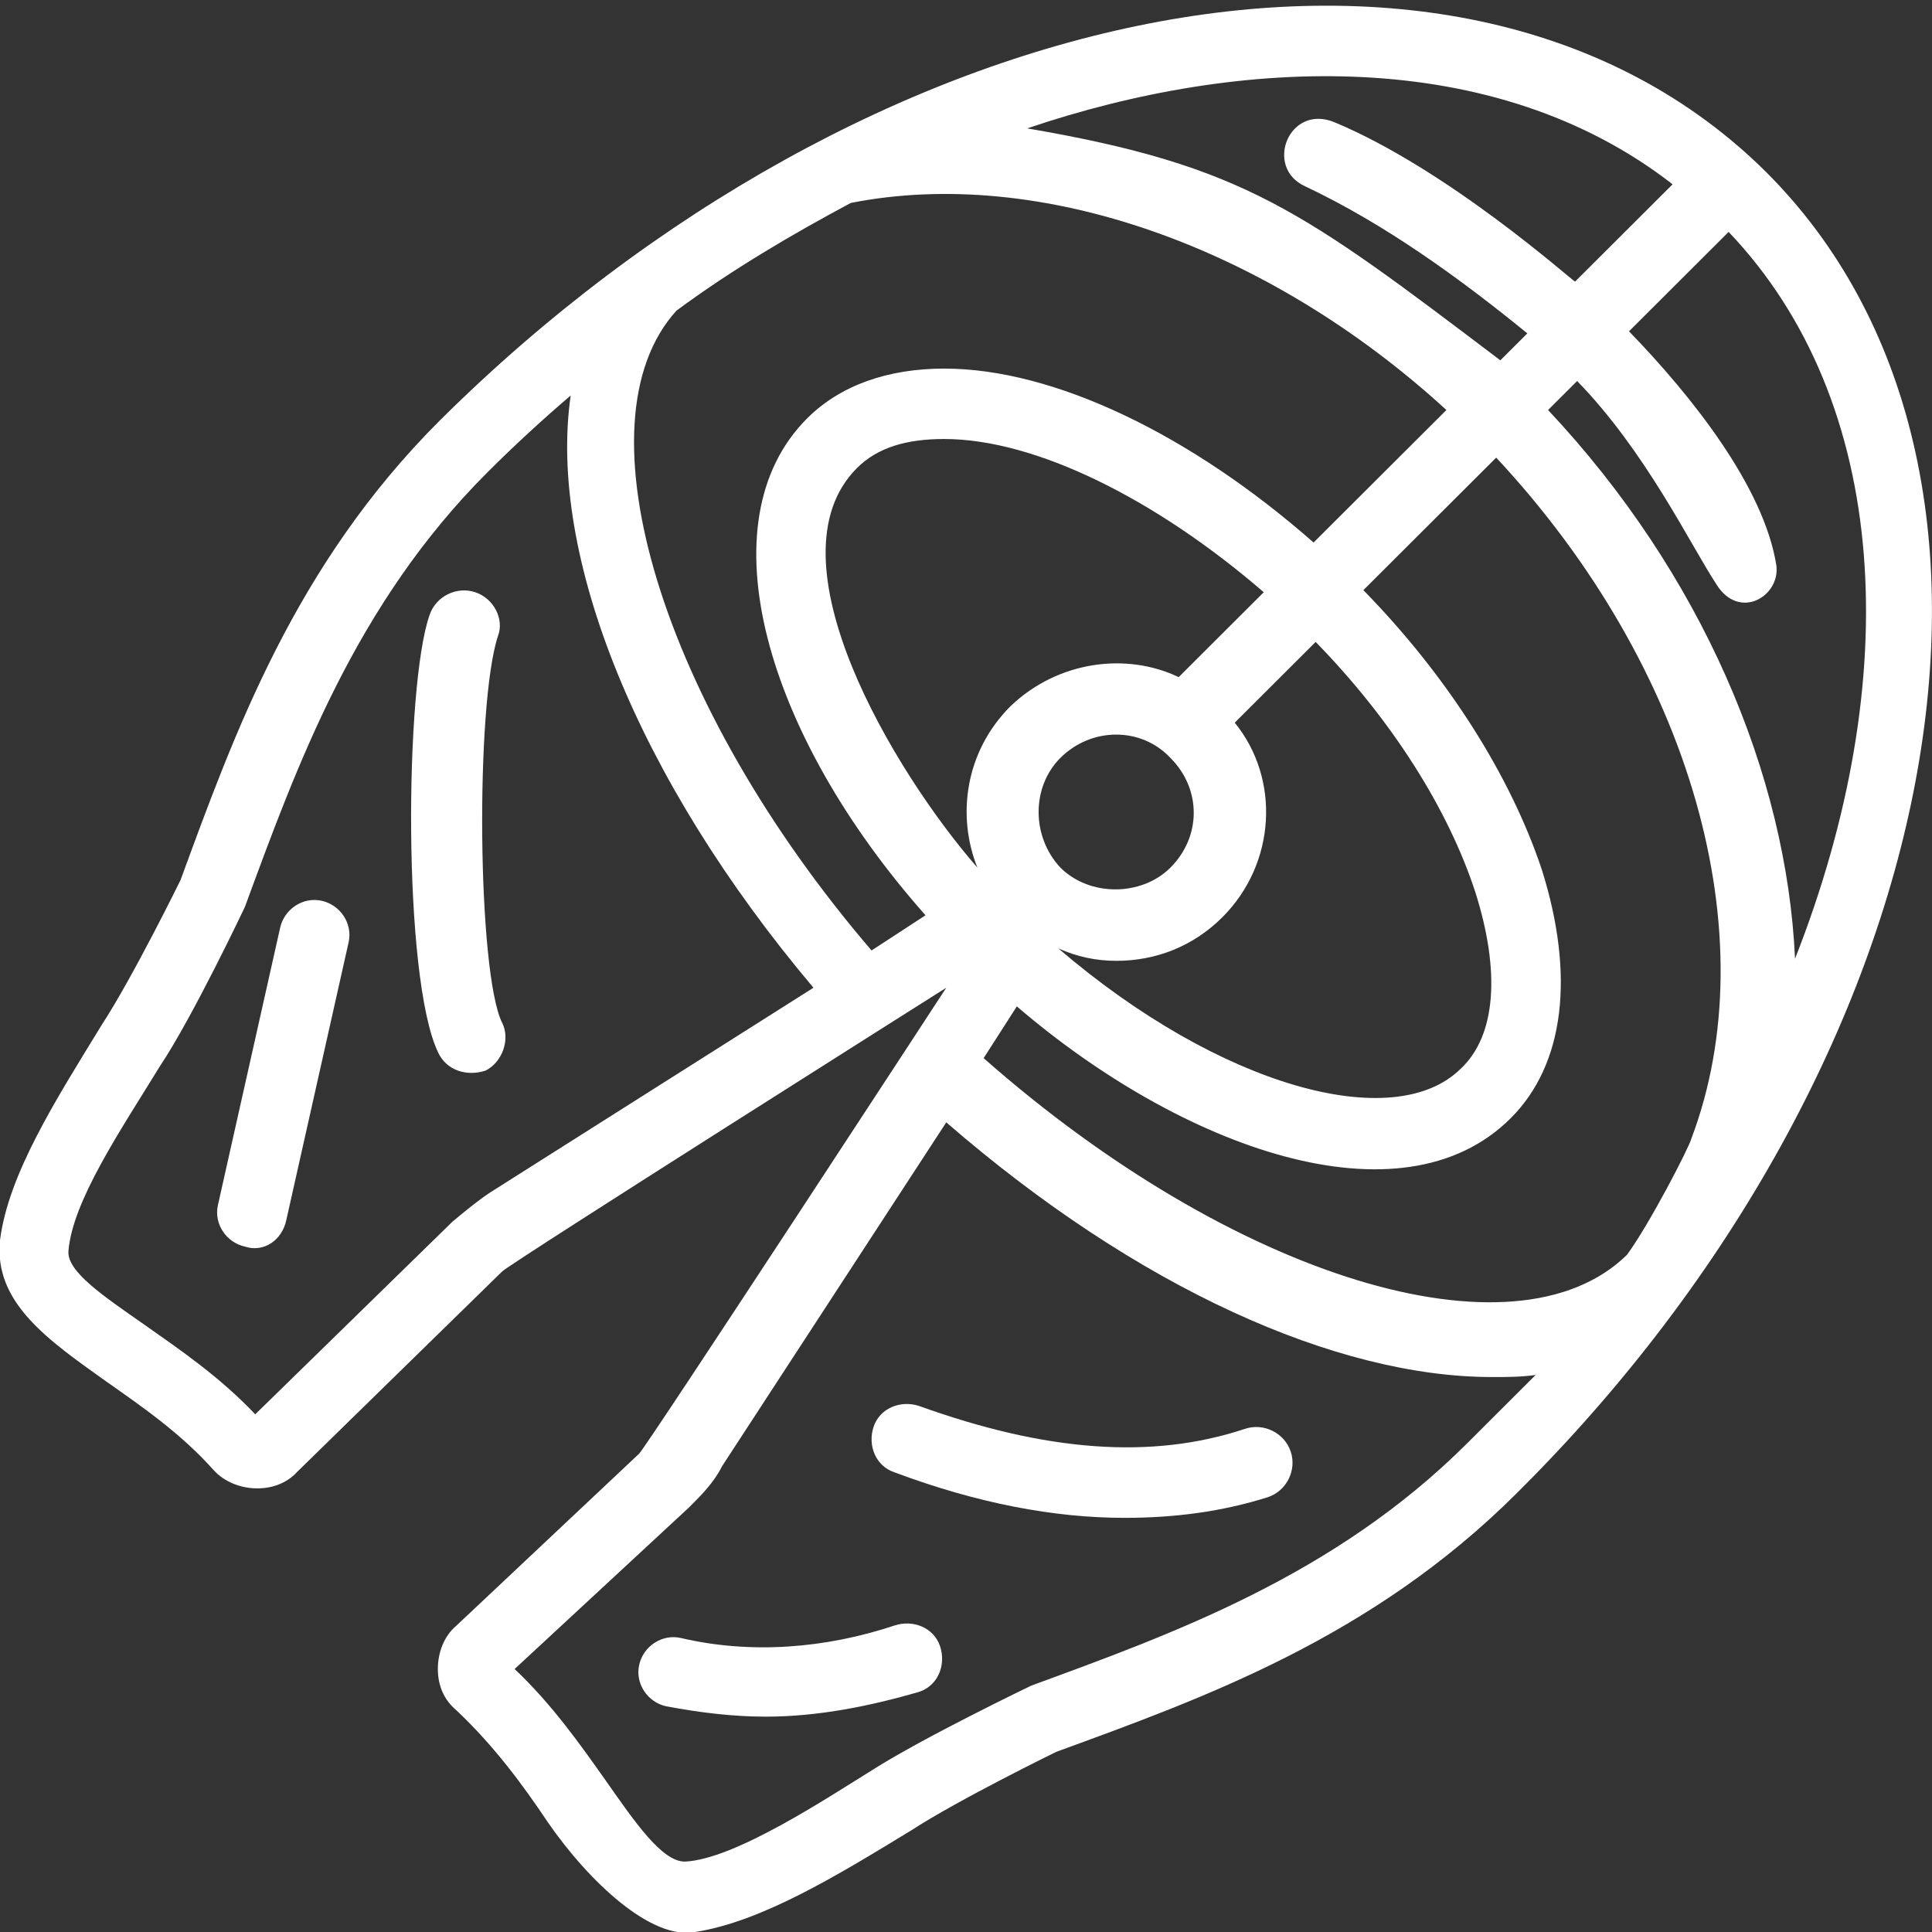 <svg width="127" height="127" viewBox="0 0 127 127" fill="none" xmlns="http://www.w3.org/2000/svg">
<rect x="0" y="0" width="127" height="127" fill="#333333" stroke="none"/>
<g clip-path="url(#clip0_416_827)">
<path d="M28.784 69.149C26.465 64.249 26.601 45.056 28.238 40.428C28.647 39.203 30.011 38.522 31.239 38.93C32.467 39.339 33.149 40.7 32.74 41.789C31.239 46.281 31.376 63.976 33.013 67.243C33.558 68.332 33.013 69.83 31.921 70.374C30.694 70.782 29.329 70.374 28.784 69.149Z" fill="white"/>
<path d="M73.933 99.776C69.295 99.776 64.248 98.823 58.791 96.781C57.564 96.373 57.018 95.012 57.427 93.787C57.837 92.562 59.201 92.017 60.428 92.425C68.75 95.42 75.707 95.965 81.845 93.923C83.073 93.514 84.437 94.195 84.846 95.42C85.255 96.645 84.573 98.006 83.346 98.415C80.345 99.368 77.207 99.776 73.933 99.776Z" fill="white"/>
<path d="M101.763 26.952L103.673 25.046C108.174 29.674 111.039 35.663 112.812 38.386C114.313 40.836 117.041 39.203 116.768 37.161C115.95 31.988 111.175 25.999 107.083 21.779L113.631 15.245C124.271 26.407 125.226 44.647 117.996 63.024C117.45 50.909 111.857 37.705 101.763 26.952ZM111.175 74.866C111.039 75.41 108.447 80.447 106.946 82.489C99.58 89.703 81.028 83.986 64.659 69.557L66.841 66.154C77.618 75.41 92.078 80.719 99.307 73.505C102.854 69.966 103.536 64.113 101.354 57.17C99.307 51.045 95.215 44.511 89.622 38.794L98.353 30.082C111.175 43.831 116.222 61.526 111.175 74.866ZM96.443 94.876C87.712 103.587 77.072 107.399 67.796 110.802C67.796 110.802 60.703 114.205 57.292 116.383C54.428 118.152 48.289 122.236 45.015 122.372C43.515 122.372 41.741 119.786 39.831 117.063C38.195 114.749 36.285 112.027 33.829 109.713L45.288 99.095C46.106 98.279 46.925 97.462 47.471 96.373L62.203 73.777C74.753 84.667 87.849 90.52 98.08 90.52C99.034 90.52 99.989 90.52 100.944 90.384C99.444 91.881 97.943 93.378 96.443 94.876ZM56.337 30.763C57.702 29.402 59.611 28.858 62.067 28.858C68.069 28.858 75.981 32.805 83.074 38.93L77.481 44.511C74.071 42.878 69.569 43.422 66.432 46.417C63.431 49.412 62.885 53.631 64.249 57.034C58.793 50.773 50.335 36.752 56.337 30.763ZM73.389 63.16C75.981 63.16 78.436 62.207 80.346 60.301C83.893 56.762 84.166 51.181 81.165 47.506L86.485 42.197C91.532 47.37 95.215 53.223 96.988 58.668C98.625 63.84 98.353 68.06 96.034 70.238C91.668 74.594 80.21 71.463 69.569 62.343C70.797 62.888 72.025 63.16 73.389 63.16ZM69.706 49.82C71.752 47.778 75.026 47.778 76.936 49.82C78.982 51.862 78.982 54.992 76.936 57.034C75.026 58.94 71.616 58.94 69.706 57.034C67.796 54.992 67.796 51.726 69.706 49.82ZM57.292 62.479C43.515 46.417 37.785 27.768 44.469 20.418C48.153 17.696 52.109 15.382 55.928 13.34C68.342 10.89 83.347 16.198 95.079 26.952L86.348 35.663C78.3 28.585 69.297 24.229 62.067 24.229C58.384 24.229 55.246 25.318 53.063 27.496C46.243 34.302 50.335 48.323 60.839 60.165L57.292 62.479ZM32.192 78.405C31.374 78.95 30.555 79.63 29.737 80.311L16.778 92.97C14.459 90.52 11.867 88.75 9.548 87.117C6.82 85.211 4.364 83.578 4.501 82.216C4.774 78.95 7.911 74.322 10.503 70.102C12.685 66.835 16.096 59.621 16.096 59.621C19.506 50.364 23.326 39.747 32.056 31.035C33.829 29.266 35.603 27.632 37.513 25.999C36.012 36.48 41.878 51.181 53.473 64.929L32.192 78.405ZM109.948 12.115L103.536 18.512C103.263 18.376 95.215 11.162 87.712 8.031C84.711 6.806 83.074 11.026 85.802 12.251C90.986 14.701 95.897 18.24 100.399 21.915L98.625 23.685C85.666 13.884 81.847 10.89 67.523 8.439C81.574 3.675 98.216 2.995 109.948 12.115ZM116.086 11.298C96.033 -8.576 57.02 -0.272 28.919 27.632C19.37 37.161 15.414 48.187 11.867 57.851C11.867 57.851 8.729 64.249 6.683 67.379C3.682 72.28 0.545 77.18 -0.001 81.536C-0.41 85.62 3.137 88.07 6.956 90.792C9.275 92.425 11.867 94.195 14.05 96.645C15.414 98.143 18.142 98.279 19.506 96.781L33.011 83.578C33.556 83.033 62.203 64.929 62.203 64.929C62.203 64.929 42.56 95.012 42.014 95.556L30.01 106.854C29.191 107.535 28.782 108.624 28.782 109.713C28.782 110.802 29.191 111.755 30.01 112.435C32.465 114.749 34.375 117.336 36.012 119.786C38.74 123.733 42.833 127.545 45.697 127C50.062 126.319 54.973 123.325 59.884 120.33C63.022 118.288 69.433 115.158 69.433 115.158C79.118 111.618 90.168 107.671 99.717 98.143C128.227 69.83 135.593 30.763 116.086 11.298Z" fill="white"/>
<path d="M16.097 81.944C14.87 81.672 14.051 80.447 14.324 79.222L18.416 60.982C18.689 59.757 19.917 58.94 21.145 59.212C22.372 59.484 23.191 60.71 22.918 61.935L18.826 80.175C18.553 81.536 17.325 82.353 16.097 81.944Z" fill="white"/>
<path d="M50.337 112.844C48.154 112.844 45.971 112.571 43.789 112.163C42.561 111.891 41.743 110.666 42.016 109.441C42.288 108.215 43.516 107.399 44.744 107.671C49.382 108.76 54.293 108.352 58.794 106.854C60.022 106.446 61.386 106.99 61.795 108.215C62.205 109.441 61.659 110.802 60.431 111.21C57.157 112.163 53.747 112.844 50.337 112.844Z" fill="white"/>
</g>
<defs>
<clipPath id="clip0_416_827">
<rect width="127" height="127" fill="white"/>
</clipPath>
</defs>
</svg>
